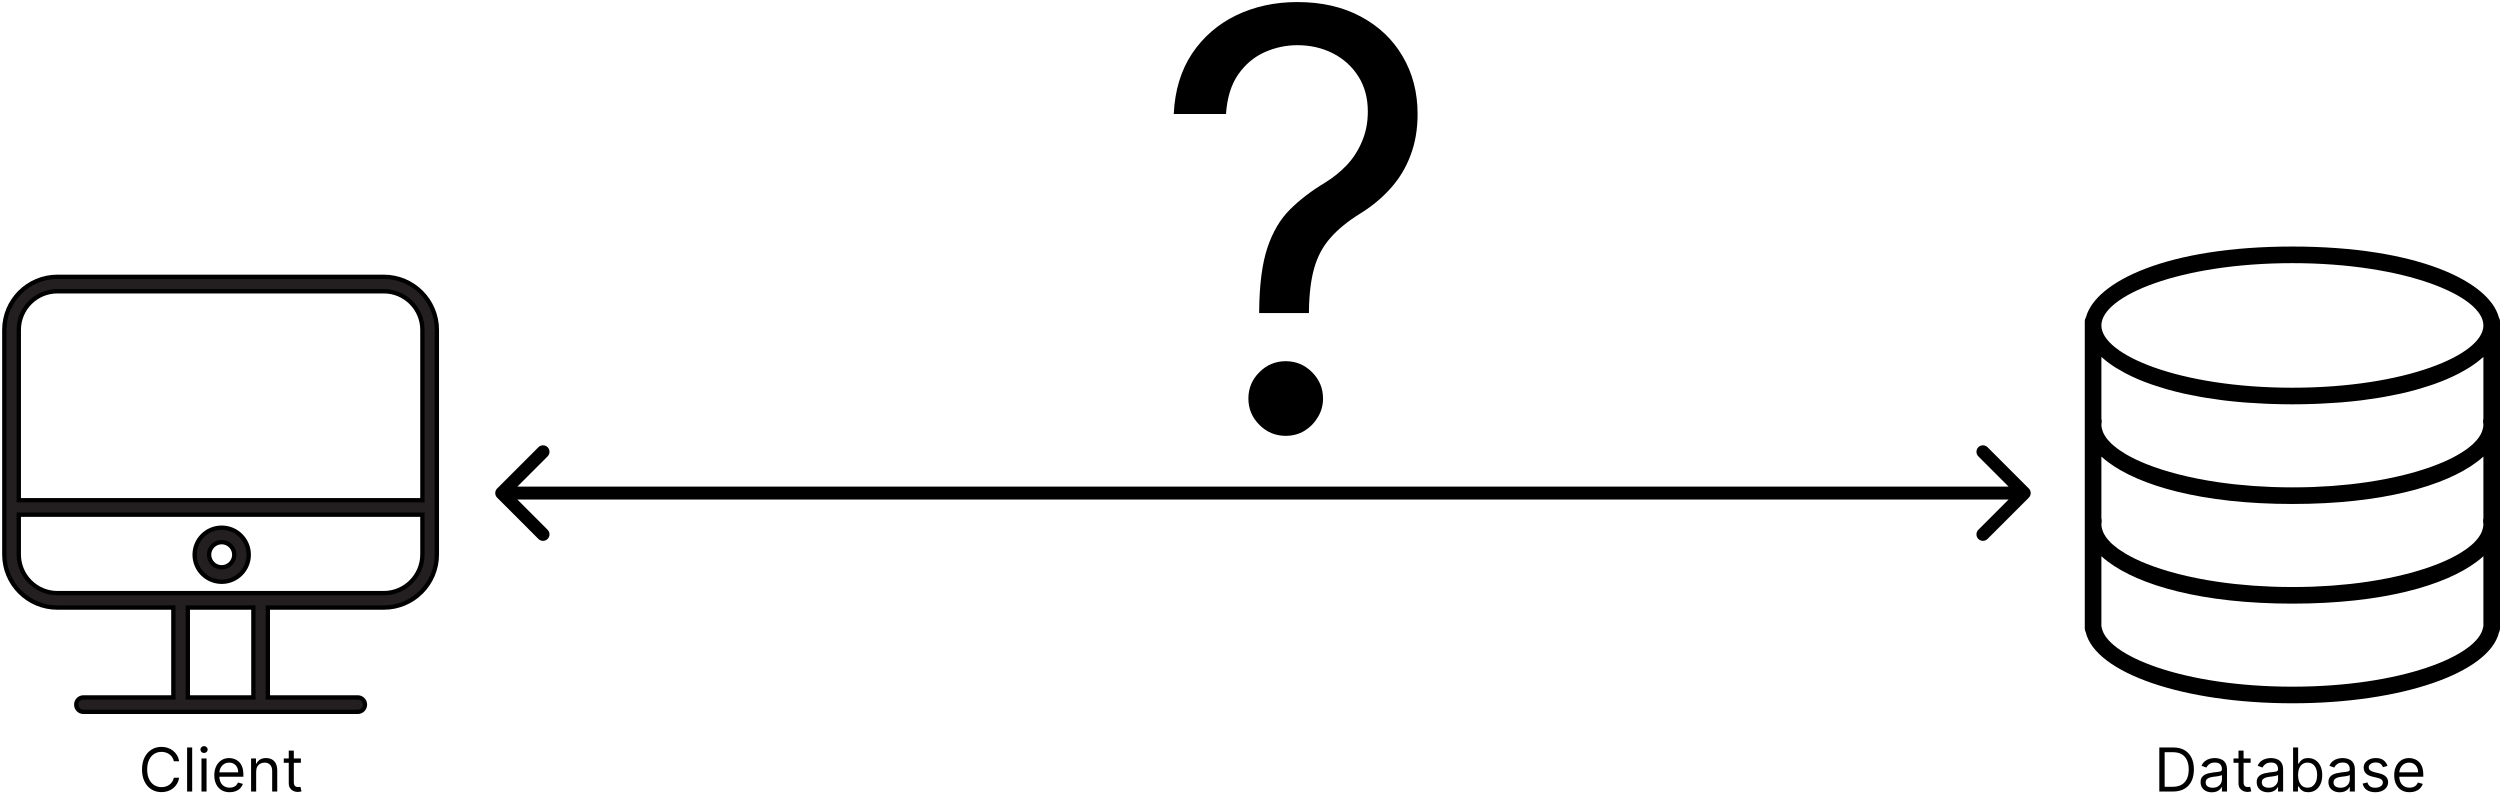 <?xml version="1.0"?>
<svg width="578" height="186" viewBox="0 0 578 186" fill="none" xmlns="http://www.w3.org/2000/svg"> <path d="M577.72 73.339C575.496 65.102 558.948 57 530 57C501.052 57 484.502 65.102 482.28 73.339C482.119 73.621 482 73.93 482 74.28V75.24V97.32V98.28V99.24V120.36V121.32V122.28V145.32C482 145.631 482.083 145.925 482.225 146.186C484.492 155.584 504.779 162.6 530 162.6C555.164 162.6 575.418 155.613 577.76 146.249C577.914 145.975 578 145.658 578 145.32V122.28V121.32V120.36V99.24V98.28V97.32V75.24V74.28C578 73.93 577.881 73.621 577.72 73.339ZM574.008 122.251C573.955 122.483 573.88 122.714 573.786 122.948C573.709 123.138 573.615 123.328 573.511 123.518C573.382 123.755 573.238 123.991 573.068 124.227C572.941 124.405 572.797 124.582 572.647 124.759C572.434 125.01 572.207 125.262 571.95 125.511C571.795 125.663 571.624 125.813 571.451 125.964C571.136 126.239 570.808 126.512 570.441 126.782C570.284 126.899 570.115 127.013 569.948 127.128C569.514 127.427 569.06 127.725 568.563 128.017C568.433 128.096 568.292 128.171 568.156 128.247C567.584 128.57 566.987 128.891 566.342 129.202C566.259 129.242 566.173 129.28 566.088 129.319C565.368 129.659 564.616 129.993 563.811 130.315C563.788 130.325 563.765 130.332 563.742 130.342C559.382 132.083 553.804 133.548 547.305 134.508C547.272 134.512 547.24 134.516 547.207 134.522C545.944 134.708 544.648 134.873 543.317 135.019C543.1 135.042 542.872 135.058 542.653 135.081C541.491 135.202 540.316 135.313 539.107 135.401C538.554 135.442 537.974 135.461 537.411 135.495C536.501 135.549 535.601 135.609 534.668 135.641C533.143 135.689 531.588 135.72 530 135.72C528.412 135.72 526.857 135.689 525.331 135.635C524.397 135.603 523.497 135.541 522.587 135.49C522.024 135.457 521.444 135.436 520.892 135.395C519.682 135.307 518.507 135.196 517.345 135.075C517.126 135.052 516.898 135.036 516.681 135.013C515.35 134.867 514.054 134.7 512.791 134.516C512.758 134.512 512.726 134.508 512.693 134.503C506.194 133.543 500.616 132.078 496.256 130.336C496.233 130.329 496.21 130.319 496.187 130.309C495.382 129.987 494.628 129.653 493.91 129.313C493.827 129.273 493.739 129.234 493.656 129.196C493.011 128.885 492.414 128.566 491.842 128.242C491.708 128.165 491.565 128.09 491.435 128.011C490.938 127.719 490.484 127.422 490.051 127.122C489.885 127.007 489.715 126.894 489.557 126.777C489.19 126.506 488.862 126.233 488.547 125.959C488.376 125.809 488.204 125.659 488.048 125.506C487.791 125.256 487.564 125.006 487.351 124.753C487.201 124.576 487.057 124.4 486.931 124.221C486.762 123.985 486.618 123.749 486.487 123.513C486.383 123.323 486.291 123.132 486.212 122.942C486.118 122.71 486.044 122.478 485.99 122.245C485.919 121.94 485.84 121.629 485.84 121.32C485.84 121.103 485.865 120.886 485.9 120.671C485.948 120.381 485.921 120.091 485.84 119.817V105.563C485.894 105.612 485.961 105.66 486.017 105.71C486.435 106.079 486.861 106.446 487.341 106.799C494.574 112.269 509.037 116.52 530 116.52C550.874 116.52 565.301 112.304 572.564 106.866C573.144 106.444 573.667 106.008 574.158 105.564L574.16 105.563V119.817C574.079 120.091 574.052 120.381 574.1 120.671C574.137 120.886 574.16 121.103 574.16 121.32C574.16 121.629 574.081 121.94 574.008 122.251ZM574.16 82.522V96.777C574.079 97.051 574.052 97.341 574.1 97.631C574.137 97.846 574.16 98.063 574.16 98.28C574.16 98.589 574.081 98.9 574.008 99.211C573.955 99.444 573.88 99.674 573.786 99.908C573.709 100.098 573.615 100.288 573.511 100.478C573.382 100.715 573.238 100.951 573.068 101.187C572.941 101.365 572.797 101.542 572.647 101.719C572.434 101.97 572.207 102.222 571.95 102.471C571.795 102.623 571.624 102.773 571.451 102.924C571.136 103.199 570.808 103.472 570.441 103.742C570.284 103.859 570.115 103.973 569.948 104.088C569.514 104.387 569.06 104.685 568.563 104.977C568.433 105.056 568.292 105.131 568.156 105.207C567.584 105.53 566.987 105.851 566.342 106.162C566.259 106.202 566.173 106.24 566.088 106.279C565.368 106.619 564.616 106.953 563.811 107.275C563.788 107.285 563.765 107.292 563.742 107.302C559.382 109.043 553.804 110.508 547.305 111.468C547.272 111.472 547.24 111.476 547.207 111.482C545.944 111.668 544.648 111.833 543.317 111.979C543.1 112.002 542.872 112.018 542.653 112.041C541.491 112.162 540.316 112.273 539.107 112.361C538.554 112.402 537.974 112.421 537.411 112.455C536.501 112.509 535.601 112.569 534.668 112.601C533.143 112.649 531.588 112.68 530 112.68C528.412 112.68 526.857 112.649 525.331 112.595C524.397 112.563 523.497 112.501 522.587 112.45C522.024 112.417 521.444 112.396 520.892 112.355C519.682 112.267 518.507 112.156 517.345 112.035C517.126 112.012 516.898 111.996 516.681 111.973C515.35 111.827 514.054 111.66 512.791 111.476C512.758 111.472 512.726 111.468 512.693 111.463C506.194 110.503 500.616 109.038 496.256 107.296C496.233 107.289 496.21 107.279 496.187 107.269C495.382 106.947 494.628 106.613 493.91 106.273C493.827 106.233 493.739 106.194 493.656 106.156C493.011 105.845 492.414 105.526 491.842 105.202C491.708 105.125 491.565 105.05 491.435 104.971C490.938 104.679 490.484 104.382 490.051 104.082C489.885 103.967 489.715 103.854 489.557 103.737C489.19 103.466 488.862 103.193 488.547 102.919C488.376 102.769 488.204 102.619 488.048 102.466C487.791 102.216 487.564 101.966 487.351 101.713C487.201 101.536 487.057 101.36 486.931 101.181C486.762 100.945 486.618 100.709 486.487 100.473C486.383 100.283 486.291 100.092 486.212 99.902C486.118 99.67 486.044 99.438 485.99 99.205C485.919 98.9 485.84 98.589 485.84 98.28C485.84 98.063 485.865 97.846 485.9 97.631C485.948 97.341 485.921 97.051 485.84 96.777V82.522C486.07 82.732 486.333 82.937 486.583 83.145C486.721 83.26 486.85 83.375 486.996 83.49C487.572 83.943 488.194 84.391 488.868 84.826C489.008 84.917 489.165 85.005 489.311 85.095C489.876 85.447 490.473 85.79 491.101 86.128C491.333 86.253 491.565 86.376 491.805 86.499C492.506 86.856 493.242 87.204 494.015 87.54C494.142 87.595 494.257 87.653 494.386 87.707C495.286 88.089 496.243 88.453 497.237 88.807C497.512 88.905 497.8 88.997 498.082 89.093C498.873 89.36 499.691 89.615 500.538 89.863C500.843 89.951 501.142 90.043 501.455 90.128C502.579 90.439 503.738 90.734 504.956 91.007C505.123 91.045 505.303 91.076 505.472 91.113C506.545 91.347 507.659 91.564 508.803 91.767C509.191 91.837 509.585 91.902 509.98 91.967C511.069 92.146 512.19 92.309 513.34 92.459C513.636 92.497 513.918 92.541 514.218 92.578C515.646 92.75 517.124 92.898 518.643 93.025C519.018 93.056 519.407 93.079 519.788 93.106C521.003 93.194 522.245 93.267 523.516 93.325C523.979 93.346 524.44 93.367 524.912 93.384C526.567 93.44 528.253 93.48 530 93.48C531.747 93.48 533.433 93.44 535.088 93.384C535.558 93.367 536.019 93.346 536.484 93.325C537.755 93.267 538.997 93.194 540.212 93.106C540.593 93.077 540.98 93.056 541.357 93.025C542.876 92.9 544.354 92.75 545.782 92.578C546.082 92.541 546.364 92.497 546.66 92.459C547.81 92.309 548.929 92.146 550.02 91.967C550.415 91.902 550.809 91.837 551.197 91.767C552.341 91.564 553.455 91.347 554.528 91.113C554.697 91.076 554.877 91.043 555.044 91.007C556.262 90.734 557.421 90.437 558.545 90.128C558.858 90.041 559.157 89.951 559.462 89.863C560.309 89.615 561.127 89.36 561.918 89.093C562.2 88.997 562.488 88.905 562.763 88.807C563.757 88.453 564.716 88.089 565.614 87.707C565.743 87.653 565.858 87.595 565.985 87.54C566.758 87.202 567.494 86.856 568.195 86.499C568.435 86.376 568.669 86.253 568.899 86.128C569.527 85.792 570.124 85.449 570.689 85.095C570.835 85.005 570.992 84.917 571.132 84.826C571.806 84.391 572.428 83.945 573.004 83.49C573.148 83.375 573.277 83.26 573.417 83.145C573.667 82.937 573.93 82.732 574.16 82.522ZM530 60.84C556.026 60.84 574.16 68.428 574.16 75.24C574.16 82.052 556.026 89.64 530 89.64C503.974 89.64 485.84 82.052 485.84 75.24C485.84 68.428 503.974 60.84 530 60.84ZM574.16 144.75C574.133 144.834 574.114 144.921 574.099 145.009C573.01 151.65 555.029 158.76 530 158.76C504.971 158.76 486.99 151.65 485.901 145.009C485.886 144.923 485.865 144.838 485.84 144.757V128.603C485.894 128.652 485.961 128.7 486.017 128.75C486.435 129.119 486.861 129.486 487.341 129.839C494.574 135.309 509.037 139.56 530 139.56C550.874 139.56 565.301 135.344 572.564 129.906C573.144 129.484 573.667 129.048 574.158 128.604L574.16 128.603V144.75V144.75Z" fill="black"></path> <path d="M88.74 64H13.266C6.503 64 1 69.503 1 76.266V128.209C1 134.971 6.502 140.473 13.266 140.473H40.081V161.24H19.297C18.373 161.24 17.625 161.988 17.625 162.911C17.625 163.835 18.373 164.583 19.297 164.583H41.752H60.252H82.708C83.632 164.583 84.379 163.835 84.379 162.911C84.379 161.988 83.632 161.24 82.708 161.24H61.924V140.473H88.739C95.499 140.473 101 134.971 101 128.209V76.266C101.001 69.503 95.501 64 88.74 64ZM13.266 67.342H88.74C93.658 67.342 97.659 71.346 97.659 76.266V115.651H4.344V76.266C4.344 71.344 8.346 67.342 13.266 67.342ZM58.582 161.24H43.424V140.473H58.582V161.24V161.24ZM88.74 137.13H60.254H41.753H13.267C8.347 137.13 4.344 133.128 4.344 128.209V118.994H97.659V128.209C97.659 133.128 93.658 137.13 88.74 137.13Z" fill="#231F20" stroke="black"></path> <path d="M51.257 122C47.806 122 45 124.805 45 128.253C45 131.7 47.806 134.505 51.257 134.505C54.705 134.505 57.51 131.7 57.51 128.253C57.51 124.805 54.705 122 51.257 122ZM51.257 131.163C49.65 131.163 48.342 129.857 48.342 128.253C48.342 126.648 49.649 125.342 51.257 125.342C52.861 125.342 54.167 126.648 54.167 128.253C54.167 129.857 52.861 131.163 51.257 131.163Z" fill="#231F20" stroke="black"></path> <path d="M41.426 176H40.193C40.12 175.645 39.993 175.334 39.81 175.065C39.631 174.797 39.413 174.571 39.154 174.389C38.899 174.204 38.615 174.064 38.304 173.972C37.992 173.879 37.668 173.832 37.33 173.832C36.713 173.832 36.155 173.988 35.654 174.3C35.157 174.611 34.761 175.07 34.466 175.677C34.174 176.283 34.028 177.027 34.028 177.909C34.028 178.791 34.174 179.535 34.466 180.141C34.761 180.748 35.157 181.207 35.654 181.518C36.155 181.83 36.713 181.986 37.33 181.986C37.668 181.986 37.992 181.939 38.304 181.847C38.615 181.754 38.899 181.616 39.154 181.434C39.413 181.248 39.631 181.021 39.81 180.753C39.993 180.481 40.12 180.17 40.193 179.818H41.426C41.333 180.339 41.164 180.804 40.919 181.215C40.674 181.626 40.369 181.976 40.004 182.264C39.64 182.549 39.23 182.766 38.776 182.915C38.325 183.065 37.843 183.139 37.33 183.139C36.461 183.139 35.689 182.927 35.013 182.503C34.337 182.079 33.805 181.475 33.417 180.693C33.029 179.911 32.835 178.983 32.835 177.909C32.835 176.835 33.029 175.907 33.417 175.125C33.805 174.343 34.337 173.74 35.013 173.315C35.689 172.891 36.461 172.679 37.33 172.679C37.843 172.679 38.325 172.754 38.776 172.903C39.23 173.052 39.64 173.271 40.004 173.559C40.369 173.844 40.674 174.192 40.919 174.603C41.164 175.011 41.333 175.476 41.426 176ZM44.433 172.818V183H43.259V172.818H44.433ZM46.582 183V175.364H47.755V183H46.582ZM47.178 174.091C46.95 174.091 46.752 174.013 46.587 173.857C46.424 173.701 46.343 173.514 46.343 173.295C46.343 173.077 46.424 172.889 46.587 172.734C46.752 172.578 46.95 172.5 47.178 172.5C47.407 172.5 47.602 172.578 47.765 172.734C47.931 172.889 48.014 173.077 48.014 173.295C48.014 173.514 47.931 173.701 47.765 173.857C47.602 174.013 47.407 174.091 47.178 174.091ZM53.106 183.159C52.37 183.159 51.735 182.997 51.202 182.672C50.671 182.344 50.262 181.886 49.974 181.3C49.688 180.71 49.546 180.024 49.546 179.241C49.546 178.459 49.688 177.77 49.974 177.173C50.262 176.573 50.663 176.106 51.177 175.771C51.694 175.433 52.297 175.264 52.986 175.264C53.384 175.264 53.777 175.33 54.165 175.463C54.552 175.596 54.905 175.811 55.224 176.109C55.542 176.404 55.795 176.795 55.984 177.283C56.173 177.77 56.268 178.37 56.268 179.082V179.58H50.381V178.565H55.074C55.074 178.134 54.988 177.75 54.816 177.412C54.647 177.074 54.405 176.807 54.09 176.612C53.779 176.416 53.411 176.318 52.986 176.318C52.519 176.318 52.115 176.434 51.773 176.666C51.435 176.895 51.175 177.193 50.993 177.561C50.81 177.929 50.719 178.323 50.719 178.744V179.42C50.719 179.997 50.819 180.486 51.018 180.887C51.22 181.285 51.5 181.588 51.858 181.797C52.216 182.002 52.632 182.105 53.106 182.105C53.414 182.105 53.692 182.062 53.941 181.976C54.193 181.886 54.41 181.754 54.592 181.578C54.774 181.399 54.915 181.177 55.015 180.912L56.148 181.23C56.029 181.615 55.828 181.953 55.547 182.244C55.265 182.533 54.917 182.758 54.503 182.92C54.088 183.08 53.623 183.159 53.106 183.159ZM59.226 178.406V183H58.052V175.364H59.186V176.557H59.285C59.464 176.169 59.736 175.857 60.101 175.622C60.465 175.384 60.936 175.264 61.513 175.264C62.03 175.264 62.482 175.37 62.87 175.582C63.258 175.791 63.559 176.109 63.775 176.537C63.99 176.961 64.098 177.498 64.098 178.148V183H62.925V178.227C62.925 177.627 62.769 177.16 62.457 176.825C62.146 176.487 61.718 176.318 61.175 176.318C60.8 176.318 60.465 176.399 60.17 176.562C59.879 176.724 59.648 176.961 59.479 177.273C59.31 177.584 59.226 177.962 59.226 178.406ZM69.563 175.364V176.358H65.606V175.364H69.563ZM66.759 173.534H67.932V180.812C67.932 181.144 67.98 181.393 68.076 181.558C68.176 181.721 68.302 181.83 68.454 181.886C68.61 181.939 68.774 181.966 68.946 181.966C69.076 181.966 69.182 181.959 69.265 181.946C69.347 181.929 69.414 181.916 69.463 181.906L69.702 182.96C69.623 182.99 69.511 183.02 69.369 183.05C69.226 183.083 69.046 183.099 68.827 183.099C68.496 183.099 68.171 183.028 67.853 182.886C67.538 182.743 67.276 182.526 67.067 182.234C66.862 181.943 66.759 181.575 66.759 181.131V173.534Z" fill="black"></path> <path d="M502.375 183H499.233V172.818H502.514C503.502 172.818 504.347 173.022 505.05 173.43C505.752 173.834 506.291 174.416 506.665 175.175C507.04 175.93 507.227 176.835 507.227 177.889C507.227 178.95 507.038 179.863 506.661 180.629C506.283 181.391 505.732 181.978 505.01 182.388C504.287 182.796 503.409 183 502.375 183ZM500.466 181.906H502.295C503.137 181.906 503.835 181.744 504.388 181.419C504.942 181.094 505.355 180.632 505.626 180.032C505.898 179.432 506.034 178.718 506.034 177.889C506.034 177.067 505.9 176.36 505.631 175.766C505.363 175.17 504.962 174.712 504.428 174.394C503.895 174.073 503.23 173.912 502.435 173.912H500.466V181.906ZM511.384 183.179C510.9 183.179 510.46 183.088 510.066 182.906C509.672 182.72 509.358 182.453 509.126 182.105C508.894 181.754 508.778 181.33 508.778 180.832C508.778 180.395 508.865 180.04 509.037 179.768C509.209 179.493 509.44 179.278 509.728 179.122C510.016 178.966 510.335 178.85 510.683 178.774C511.034 178.695 511.387 178.632 511.741 178.585C512.205 178.526 512.582 178.481 512.87 178.451C513.162 178.418 513.374 178.363 513.506 178.287C513.642 178.211 513.71 178.078 513.71 177.889V177.849C513.71 177.359 513.576 176.978 513.308 176.706C513.042 176.434 512.64 176.298 512.099 176.298C511.539 176.298 511.1 176.421 510.782 176.666C510.464 176.911 510.24 177.173 510.111 177.452L508.997 177.054C509.196 176.59 509.461 176.229 509.793 175.97C510.127 175.708 510.492 175.526 510.886 175.423C511.284 175.317 511.675 175.264 512.06 175.264C512.305 175.264 512.587 175.294 512.905 175.354C513.226 175.41 513.536 175.528 513.835 175.707C514.136 175.886 514.386 176.156 514.585 176.517C514.784 176.878 514.884 177.362 514.884 177.969V183H513.71V181.966H513.651C513.571 182.132 513.438 182.309 513.253 182.498C513.067 182.687 512.82 182.848 512.512 182.98C512.204 183.113 511.828 183.179 511.384 183.179ZM511.562 182.125C512.027 182.125 512.418 182.034 512.736 181.852C513.057 181.669 513.299 181.434 513.462 181.146C513.627 180.857 513.71 180.554 513.71 180.236V179.162C513.661 179.222 513.551 179.276 513.382 179.326C513.216 179.372 513.024 179.414 512.805 179.45C512.59 179.483 512.379 179.513 512.174 179.54C511.972 179.563 511.808 179.583 511.682 179.599C511.377 179.639 511.092 179.704 510.827 179.793C510.565 179.879 510.353 180.01 510.19 180.186C510.031 180.358 509.952 180.594 509.952 180.892C509.952 181.3 510.103 181.608 510.404 181.817C510.709 182.022 511.095 182.125 511.562 182.125ZM520.346 175.364V176.358H516.389V175.364H520.346ZM517.542 173.534H518.715V180.812C518.715 181.144 518.763 181.393 518.86 181.558C518.959 181.721 519.085 181.83 519.237 181.886C519.393 181.939 519.557 181.966 519.73 181.966C519.859 181.966 519.965 181.959 520.048 181.946C520.131 181.929 520.197 181.916 520.247 181.906L520.485 182.96C520.406 182.99 520.295 183.02 520.152 183.05C520.01 183.083 519.829 183.099 519.61 183.099C519.279 183.099 518.954 183.028 518.636 182.886C518.321 182.743 518.059 182.526 517.85 182.234C517.645 181.943 517.542 181.575 517.542 181.131V173.534ZM524.358 183.179C523.874 183.179 523.435 183.088 523.041 182.906C522.646 182.72 522.333 182.453 522.101 182.105C521.869 181.754 521.753 181.33 521.753 180.832C521.753 180.395 521.839 180.04 522.012 179.768C522.184 179.493 522.414 179.278 522.703 179.122C522.991 178.966 523.309 178.85 523.657 178.774C524.008 178.695 524.361 178.632 524.716 178.585C525.18 178.526 525.556 178.481 525.845 178.451C526.136 178.418 526.348 178.363 526.481 178.287C526.617 178.211 526.685 178.078 526.685 177.889V177.849C526.685 177.359 526.551 176.978 526.282 176.706C526.017 176.434 525.614 176.298 525.074 176.298C524.514 176.298 524.075 176.421 523.757 176.666C523.438 176.911 523.215 177.173 523.085 177.452L521.972 177.054C522.171 176.59 522.436 176.229 522.767 175.97C523.102 175.708 523.467 175.526 523.861 175.423C524.259 175.317 524.65 175.264 525.034 175.264C525.28 175.264 525.561 175.294 525.879 175.354C526.201 175.41 526.511 175.528 526.809 175.707C527.111 175.886 527.361 176.156 527.56 176.517C527.759 176.878 527.858 177.362 527.858 177.969V183H526.685V181.966H526.625C526.546 182.132 526.413 182.309 526.227 182.498C526.042 182.687 525.795 182.848 525.487 182.98C525.178 183.113 524.802 183.179 524.358 183.179ZM524.537 182.125C525.001 182.125 525.392 182.034 525.71 181.852C526.032 181.669 526.274 181.434 526.436 181.146C526.602 180.857 526.685 180.554 526.685 180.236V179.162C526.635 179.222 526.526 179.276 526.357 179.326C526.191 179.372 525.999 179.414 525.78 179.45C525.565 179.483 525.354 179.513 525.149 179.54C524.946 179.563 524.782 179.583 524.656 179.599C524.352 179.639 524.066 179.704 523.801 179.793C523.539 179.879 523.327 180.01 523.165 180.186C523.006 180.358 522.926 180.594 522.926 180.892C522.926 181.3 523.077 181.608 523.379 181.817C523.684 182.022 524.07 182.125 524.537 182.125ZM530.159 183V172.818H531.332V176.577H531.431C531.518 176.444 531.637 176.275 531.789 176.07C531.945 175.861 532.167 175.675 532.456 175.513C532.747 175.347 533.142 175.264 533.639 175.264C534.282 175.264 534.849 175.425 535.339 175.746C535.83 176.068 536.212 176.524 536.488 177.114C536.763 177.704 536.9 178.4 536.9 179.202C536.9 180.01 536.763 180.711 536.488 181.305C536.212 181.895 535.831 182.352 535.344 182.677C534.857 182.998 534.295 183.159 533.659 183.159C533.168 183.159 532.775 183.078 532.48 182.915C532.185 182.75 531.958 182.562 531.799 182.354C531.64 182.142 531.518 181.966 531.431 181.827H531.292V183H530.159ZM531.312 179.182C531.312 179.759 531.397 180.267 531.566 180.708C531.735 181.146 531.982 181.489 532.306 181.737C532.631 181.982 533.029 182.105 533.5 182.105C533.99 182.105 534.4 181.976 534.728 181.717C535.059 181.455 535.308 181.104 535.473 180.663C535.642 180.219 535.727 179.725 535.727 179.182C535.727 178.645 535.644 178.161 535.478 177.73C535.316 177.296 535.069 176.953 534.738 176.701C534.409 176.446 533.997 176.318 533.5 176.318C533.022 176.318 532.621 176.439 532.297 176.681C531.972 176.92 531.726 177.254 531.561 177.685C531.395 178.113 531.312 178.612 531.312 179.182ZM540.942 183.179C540.458 183.179 540.019 183.088 539.625 182.906C539.23 182.72 538.917 182.453 538.685 182.105C538.453 181.754 538.337 181.33 538.337 180.832C538.337 180.395 538.423 180.04 538.596 179.768C538.768 179.493 538.998 179.278 539.287 179.122C539.575 178.966 539.893 178.85 540.241 178.774C540.592 178.695 540.945 178.632 541.3 178.585C541.764 178.526 542.14 178.481 542.429 178.451C542.72 178.418 542.932 178.363 543.065 178.287C543.201 178.211 543.269 178.078 543.269 177.889V177.849C543.269 177.359 543.135 176.978 542.866 176.706C542.601 176.434 542.198 176.298 541.658 176.298C541.098 176.298 540.659 176.421 540.341 176.666C540.022 176.911 539.799 177.173 539.669 177.452L538.556 177.054C538.755 176.59 539.02 176.229 539.351 175.97C539.686 175.708 540.051 175.526 540.445 175.423C540.843 175.317 541.234 175.264 541.618 175.264C541.864 175.264 542.145 175.294 542.463 175.354C542.785 175.41 543.095 175.528 543.393 175.707C543.695 175.886 543.945 176.156 544.144 176.517C544.343 176.878 544.442 177.362 544.442 177.969V183H543.269V181.966H543.209C543.13 182.132 542.997 182.309 542.811 182.498C542.626 182.687 542.379 182.848 542.071 182.98C541.762 183.113 541.386 183.179 540.942 183.179ZM541.121 182.125C541.585 182.125 541.976 182.034 542.294 181.852C542.616 181.669 542.858 181.434 543.02 181.146C543.186 180.857 543.269 180.554 543.269 180.236V179.162C543.219 179.222 543.11 179.276 542.941 179.326C542.775 179.372 542.583 179.414 542.364 179.45C542.149 179.483 541.938 179.513 541.733 179.54C541.53 179.563 541.366 179.583 541.24 179.599C540.935 179.639 540.65 179.704 540.385 179.793C540.123 179.879 539.911 180.01 539.749 180.186C539.59 180.358 539.51 180.594 539.51 180.892C539.51 181.3 539.661 181.608 539.963 181.817C540.268 182.022 540.654 182.125 541.121 182.125ZM551.993 177.074L550.939 177.372C550.872 177.196 550.775 177.026 550.645 176.86C550.519 176.691 550.347 176.552 550.128 176.442C549.91 176.333 549.63 176.278 549.288 176.278C548.821 176.278 548.431 176.386 548.12 176.602C547.812 176.814 547.657 177.084 547.657 177.412C547.657 177.704 547.764 177.934 547.976 178.103C548.188 178.272 548.519 178.413 548.97 178.526L550.104 178.804C550.786 178.97 551.295 179.223 551.63 179.565C551.965 179.903 552.132 180.339 552.132 180.872C552.132 181.31 552.006 181.701 551.754 182.045C551.506 182.39 551.157 182.662 550.71 182.861C550.263 183.06 549.742 183.159 549.149 183.159C548.37 183.159 547.725 182.99 547.215 182.652C546.705 182.314 546.381 181.82 546.246 181.17L547.359 180.892C547.465 181.303 547.666 181.611 547.961 181.817C548.259 182.022 548.648 182.125 549.129 182.125C549.676 182.125 550.11 182.009 550.432 181.777C550.756 181.542 550.919 181.26 550.919 180.932C550.919 180.667 550.826 180.445 550.64 180.266C550.455 180.083 550.17 179.947 549.785 179.858L548.513 179.56C547.813 179.394 547.3 179.137 546.971 178.789C546.647 178.438 546.484 177.999 546.484 177.472C546.484 177.041 546.605 176.66 546.847 176.328C547.092 175.997 547.425 175.737 547.846 175.548C548.271 175.359 548.751 175.264 549.288 175.264C550.044 175.264 550.637 175.43 551.068 175.761C551.502 176.093 551.81 176.53 551.993 177.074ZM557.1 183.159C556.364 183.159 555.729 182.997 555.196 182.672C554.665 182.344 554.256 181.886 553.968 181.3C553.683 180.71 553.54 180.024 553.54 179.241C553.54 178.459 553.683 177.77 553.968 177.173C554.256 176.573 554.657 176.106 555.171 175.771C555.688 175.433 556.291 175.264 556.98 175.264C557.378 175.264 557.771 175.33 558.159 175.463C558.547 175.596 558.9 175.811 559.218 176.109C559.536 176.404 559.789 176.795 559.978 177.283C560.167 177.77 560.262 178.37 560.262 179.082V179.58H554.375V178.565H559.069C559.069 178.134 558.982 177.75 558.81 177.412C558.641 177.074 558.399 176.807 558.084 176.612C557.773 176.416 557.405 176.318 556.98 176.318C556.513 176.318 556.109 176.434 555.767 176.666C555.429 176.895 555.169 177.193 554.987 177.561C554.805 177.929 554.713 178.323 554.713 178.744V179.42C554.713 179.997 554.813 180.486 555.012 180.887C555.214 181.285 555.494 181.588 555.852 181.797C556.21 182.002 556.626 182.105 557.1 182.105C557.408 182.105 557.686 182.062 557.935 181.976C558.187 181.886 558.404 181.754 558.586 181.578C558.769 181.399 558.909 181.177 559.009 180.912L560.142 181.23C560.023 181.615 559.823 181.953 559.541 182.244C559.259 182.533 558.911 182.758 558.497 182.92C558.083 183.08 557.617 183.159 557.1 183.159Z" fill="black"></path> <path d="M114.939 112.939C114.354 113.525 114.354 114.475 114.939 115.061L124.485 124.607C125.071 125.192 126.021 125.192 126.607 124.607C127.192 124.021 127.192 123.071 126.607 122.485L118.121 114L126.607 105.515C127.192 104.929 127.192 103.979 126.607 103.393C126.021 102.808 125.071 102.808 124.485 103.393L114.939 112.939ZM469.062 115.061C469.648 114.475 469.648 113.525 469.062 112.939L459.516 103.393C458.93 102.808 457.981 102.808 457.395 103.393C456.809 103.979 456.809 104.929 457.395 105.515L465.88 114L457.395 122.485C456.809 123.071 456.809 124.021 457.395 124.607C457.981 125.192 458.93 125.192 459.516 124.607L469.062 115.061ZM116 115.5H468.001V112.5H116V115.5Z" fill="black"></path> <path d="M291.121 72.386V71.811C291.185 65.707 291.824 60.849 293.038 57.237C294.253 53.626 295.979 50.701 298.216 48.464C300.453 46.227 303.138 44.166 306.27 42.28C308.156 41.129 309.849 39.771 311.352 38.205C312.854 36.607 314.036 34.769 314.899 32.692C315.794 30.614 316.241 28.313 316.241 25.788C316.241 22.656 315.506 19.94 314.036 17.639C312.566 15.337 310.6 13.564 308.14 12.317C305.679 11.071 302.946 10.447 299.942 10.447C297.321 10.447 294.796 10.991 292.367 12.077C289.938 13.164 287.909 14.874 286.279 17.207C284.649 19.54 283.706 22.592 283.45 26.364H271.369C271.625 20.93 273.031 16.28 275.588 12.413C278.177 8.546 281.581 5.589 285.799 3.544C290.05 1.499 294.764 0.476 299.942 0.476C305.567 0.476 310.457 1.594 314.612 3.832C318.798 6.069 322.026 9.137 324.295 13.036C326.597 16.935 327.747 21.378 327.747 26.364C327.747 29.879 327.204 33.059 326.117 35.904C325.062 38.748 323.528 41.289 321.515 43.526C319.533 45.764 317.136 47.745 314.324 49.471C311.511 51.229 309.258 53.082 307.564 55.032C305.87 56.95 304.64 59.235 303.873 61.887C303.106 64.54 302.69 67.848 302.626 71.811V72.386H291.121ZM297.257 100.767C294.892 100.767 292.863 99.92 291.169 98.226C289.475 96.532 288.628 94.503 288.628 92.138C288.628 89.773 289.475 87.743 291.169 86.049C292.863 84.356 294.892 83.508 297.257 83.508C299.622 83.508 301.652 84.356 303.346 86.049C305.039 87.743 305.886 89.773 305.886 92.138C305.886 93.704 305.487 95.142 304.688 96.452C303.921 97.763 302.882 98.817 301.572 99.617C300.293 100.384 298.855 100.767 297.257 100.767Z" fill="black"></path> </svg> 